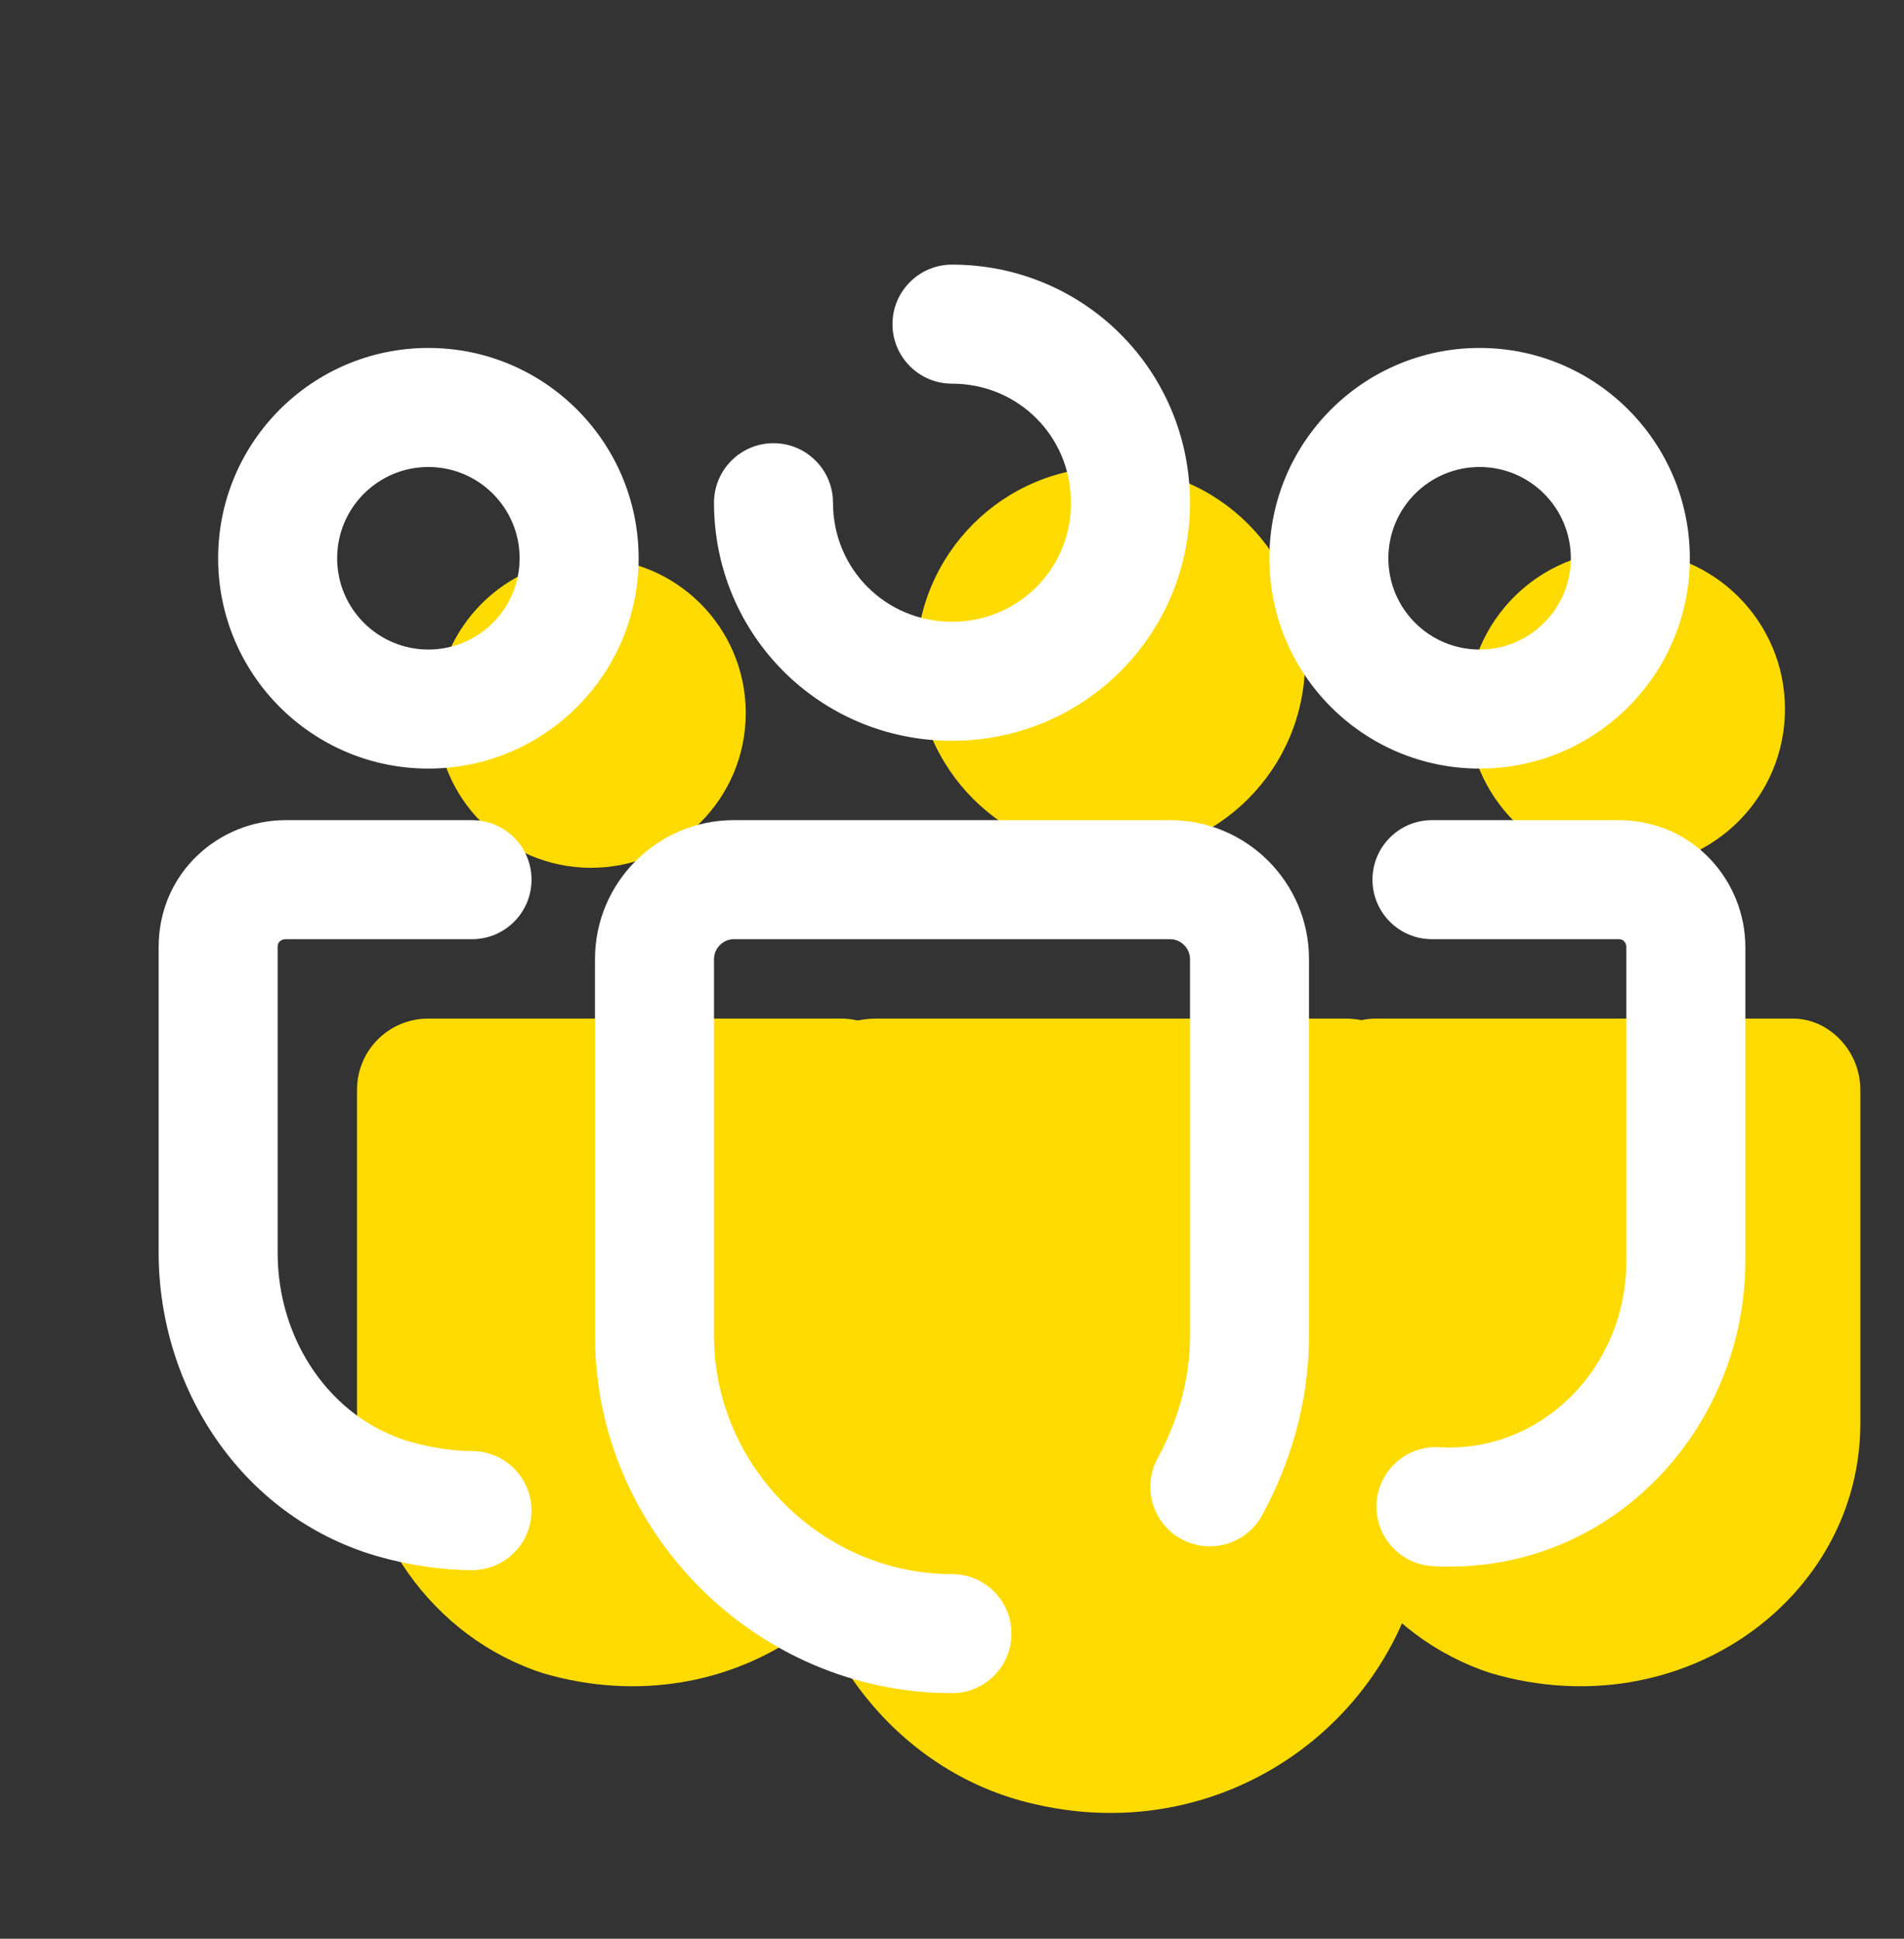<svg width="56" height="57" viewBox="0 0 56 57" fill="none" xmlns="http://www.w3.org/2000/svg">
<rect x="0" y="0" width="56" height="57" fill="#333333" stroke="none"/>
<path d="M17.384 25.514C19.897 25.514 21.934 23.477 21.934 20.964C21.934 18.451 19.897 16.414 17.384 16.414C14.871 16.414 12.834 18.451 12.834 20.964C12.834 23.477 14.871 25.514 17.384 25.514Z" fill="#FEDB00"/>
<path d="M47.833 25.514C50.41 25.514 52.499 23.425 52.499 20.847C52.499 18.27 50.41 16.181 47.833 16.181C45.255 16.181 43.166 18.27 43.166 20.847C43.166 23.425 45.255 25.514 47.833 25.514Z" fill="#FEDB00"/>
<path d="M24.733 29.947H12.6C11.433 29.947 10.5 30.881 10.5 32.047V41.497C10.5 44.997 12.717 48.147 15.983 49.197C21.583 50.831 26.833 46.981 26.833 41.847V32.047C26.833 30.881 25.9 29.947 24.733 29.947Z" fill="#FEDB00"/>
<path d="M32.666 25.164C35.823 25.164 38.383 22.604 38.383 19.447C38.383 16.29 35.823 13.73 32.666 13.73C29.509 13.73 26.949 16.29 26.949 19.447C26.949 22.604 29.509 25.164 32.666 25.164Z" fill="#FEDB00"/>
<path d="M39.551 29.947H25.784C24.384 29.947 23.334 30.997 23.334 32.397V43.831C23.334 48.147 26.251 52.114 30.451 53.047C36.517 54.447 42.001 49.897 42.001 44.064V32.397C42.001 30.997 40.951 29.947 39.551 29.947Z" fill="#FEDB00"/>
<path d="M52.733 29.947H40.483C39.316 29.947 38.383 30.881 38.383 32.047V41.497C38.383 44.997 40.599 48.147 43.866 49.197C49.466 50.831 54.716 46.981 54.716 41.847V32.047C54.716 30.881 53.783 29.947 52.733 29.947Z" fill="#FEDB00"/>
<path d="M15.283 16.414C15.283 14.932 14.081 13.73 12.599 13.73C11.117 13.731 9.916 14.932 9.916 16.414C9.916 17.895 11.117 19.097 12.599 19.097C14.081 19.097 15.283 17.895 15.283 16.414ZM18.783 16.414C18.783 19.828 16.014 22.597 12.599 22.597C9.184 22.597 6.416 19.828 6.416 16.414C6.416 12.999 9.184 10.231 12.599 10.23C16.014 10.23 18.783 12.999 18.783 16.414Z" fill="white"/>
<path d="M46.201 16.414C46.201 14.932 44.999 13.73 43.517 13.73C42.035 13.731 40.834 14.932 40.834 16.414C40.834 17.895 42.035 19.097 43.517 19.097C44.999 19.097 46.201 17.895 46.201 16.414ZM49.701 16.414C49.701 19.828 46.932 22.597 43.517 22.597C40.102 22.597 37.334 19.828 37.334 16.414C37.334 12.999 40.102 10.231 43.517 10.23C46.932 10.23 49.701 12.999 49.701 16.414Z" fill="white"/>
<path d="M47.834 37.063V27.847C47.834 27.775 47.805 27.713 47.767 27.673C47.749 27.655 47.73 27.641 47.709 27.632C47.689 27.624 47.656 27.613 47.601 27.613H42.117C41.151 27.613 40.367 26.83 40.367 25.863C40.367 24.897 41.151 24.113 42.117 24.113H47.601C49.8 24.113 51.334 25.898 51.334 27.847V37.063C51.334 42.054 47.317 46.34 42.134 46.044C41.169 45.988 40.432 45.162 40.487 44.197C40.542 43.232 41.369 42.494 42.334 42.549C45.317 42.72 47.834 40.239 47.834 37.063Z" fill="white"/>
<path d="M4.666 36.83V27.847C4.666 25.647 6.451 24.113 8.4 24.113H13.883C14.849 24.113 15.633 24.897 15.633 25.863C15.633 26.83 14.849 27.613 13.883 27.613H8.4C8.328 27.613 8.266 27.642 8.226 27.68C8.207 27.698 8.194 27.717 8.185 27.738C8.176 27.758 8.166 27.792 8.166 27.847V36.83C8.166 39.425 9.734 41.698 12.044 42.384C12.718 42.575 13.367 42.663 13.883 42.663C14.849 42.663 15.633 43.447 15.633 44.413C15.633 45.38 14.849 46.163 13.883 46.163C13.002 46.163 12.023 46.019 11.068 45.746C11.063 45.745 11.057 45.743 11.052 45.741C7.063 44.559 4.666 40.766 4.666 36.83Z" fill="white"/>
<path d="M21 14.78C21 13.814 21.784 13.03 22.75 13.03C23.716 13.03 24.5 13.814 24.5 14.78C24.5 16.73 26.05 18.28 28 18.28C29.95 18.28 31.5 16.73 31.5 14.78C31.5 12.83 29.95 11.28 28 11.28C27.034 11.28 26.25 10.497 26.25 9.53C26.25 8.564 27.034 7.78 28 7.78C31.883 7.78 35 10.897 35 14.78C35 18.663 31.883 21.78 28 21.78C24.117 21.78 21 18.663 21 14.78Z" fill="white"/>
<path d="M35 39.28V28.197C35 27.88 34.733 27.613 34.417 27.613H21.583C21.267 27.613 21 27.88 21 28.197V39.28C21 43.097 24.183 46.28 28 46.28C28.966 46.28 29.75 47.063 29.75 48.03C29.75 48.996 28.966 49.78 28 49.78C22.25 49.78 17.5 45.03 17.5 39.28V28.197C17.5 25.947 19.334 24.113 21.583 24.113H34.417C36.666 24.113 38.5 25.947 38.5 28.197V39.28C38.5 41.248 37.938 43.051 37.12 44.551C36.657 45.4 35.594 45.712 34.745 45.249C33.897 44.787 33.584 43.724 34.047 42.875C34.629 41.809 35 40.578 35 39.28Z" fill="white"/>
</svg>
